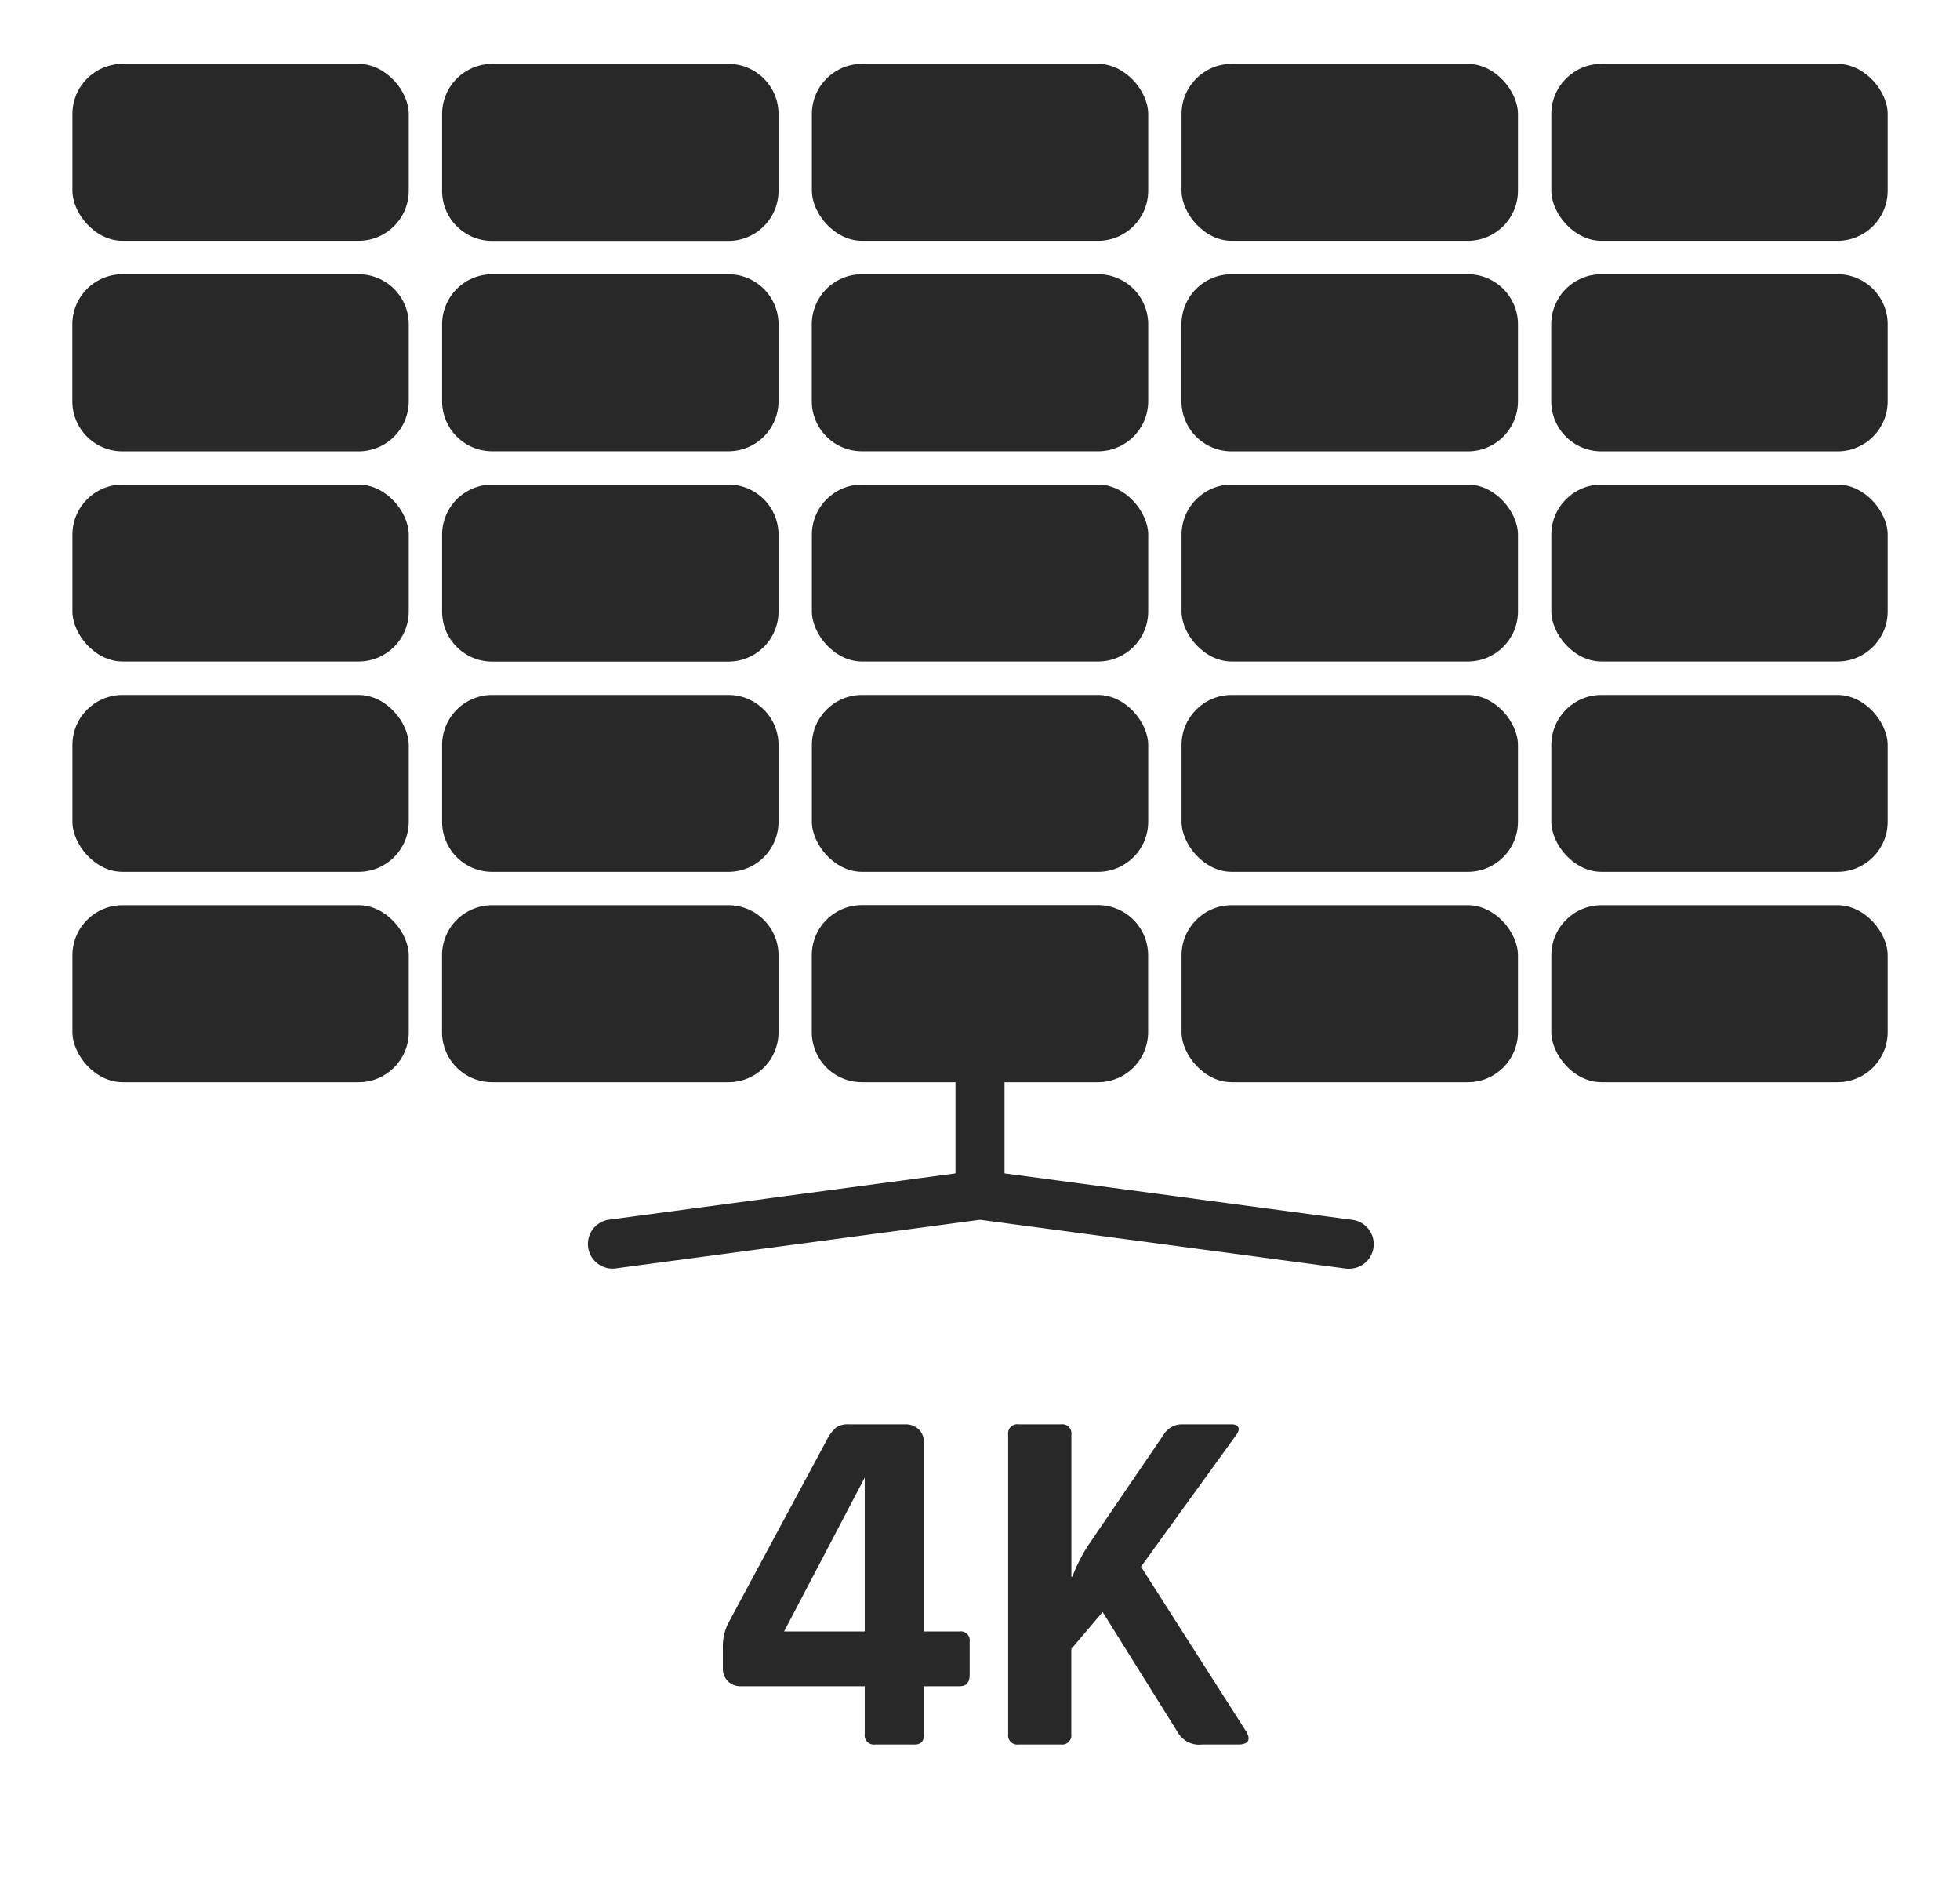 <svg id="Réteg_1" data-name="Réteg 1" xmlns="http://www.w3.org/2000/svg" viewBox="0 0 23.625 22.769"><defs><style>.cls-1{fill:#282828;}</style></defs><path class="cls-1" d="M11.017,21.023H10.549a.111.111,0,0,1-.126-.126v-.576H8.935a.22.22,0,0,1-.162-.06.217.217,0,0,1-.06-.162v-.234a.631.631,0,0,1,.06-.294l1.194-2.22a.477.477,0,0,1,.111-.147.25.25,0,0,1,.152-.039h.679a.23.23,0,0,1,.165.06.212.212,0,0,1,.062.162v2.274h.433a.106.106,0,0,1,.119.12v.402c0,.092-.04.138-.119.138h-.433v.576a.143.143,0,0,1-.026.099A.132.132,0,0,1,11.017,21.023Zm-.594-1.362v-1.854l-.972,1.854Z"/><path class="cls-1" d="M12.788,21.023h-.51a.111.111,0,0,1-.126-.126v-3.606a.111.111,0,0,1,.126-.126h.51a.111.111,0,0,1,.126.126v1.71h.012a1.961,1.961,0,0,1,.187-.372l.912-1.338a.257.257,0,0,1,.233-.126h.588c.044,0,.071.013.081.039s-.001.059-.033.099L13.753,18.881l1.272,1.992c.027.048.032.085.015.111-.018.026-.055.039-.111.039h-.438a.296.296,0,0,1-.282-.126l-.918-1.47-.378.444v1.026A.111.111,0,0,1,12.788,21.023Z"/><path class="cls-1" d="M16.296,14.7l-4.188-.559V13.042h1.127a.604.604,0,0,0,.604-.604v-.926a.604.604,0,0,0-.604-.604H10.389a.604.604,0,0,0-.604.604v.926a.604.604,0,0,0,.604.604h1.128v1.099l-4.188.559a.297.297,0,0,0,.078.588l4.406-.588,4.405.588a.351.351,0,0,0,.039.002.296.296,0,0,0,.039-.59Z"/><rect class="cls-1" x="0.873" y="0.77" width="4.054" height="2.132" rx="0.604"/><path class="cls-1" d="M1.477,3.305H4.323a.604.604,0,0,1,.604.604v.926a.604.604,0,0,1-.604.604H1.476a.604.604,0,0,1-.604-.604V3.909a.604.604,0,0,1,.604-.604Z"/><rect class="cls-1" x="0.873" y="5.84" width="4.054" height="2.132" rx="0.604"/><rect class="cls-1" x="0.873" y="8.375" width="4.054" height="2.132" rx="0.604"/><rect class="cls-1" x="0.873" y="10.909" width="4.054" height="2.133" rx="0.604"/><path class="cls-1" d="M5.932.77H8.78a.604.604,0,0,1,.604.604V2.299a.604.604,0,0,1-.604.604H5.932a.603.603,0,0,1-.603-.603V1.374A.604.604,0,0,1,5.932.77Z"/><path class="cls-1" d="M5.932,3.305H8.78a.604.604,0,0,1,.604.604v.925a.604.604,0,0,1-.604.604H5.932a.603.603,0,0,1-.603-.603v-.926A.604.604,0,0,1,5.932,3.305Z"/><path class="cls-1" d="M5.932,5.84H8.78a.604.604,0,0,1,.604.604v.925a.604.604,0,0,1-.604.604H5.932A.603.603,0,0,1,5.329,7.369V6.444A.604.604,0,0,1,5.932,5.84Z"/><path class="cls-1" d="M5.932,8.375H8.78a.604.604,0,0,1,.604.604V9.903a.604.604,0,0,1-.604.604H5.932a.603.603,0,0,1-.603-.603V8.978A.604.604,0,0,1,5.932,8.375Z"/><path class="cls-1" d="M5.932,10.909H8.78a.604.604,0,0,1,.604.604v.926a.603.603,0,0,1-.603.603H5.932a.604.604,0,0,1-.604-.604v-.926A.604.604,0,0,1,5.932,10.909Z"/><rect class="cls-1" x="9.786" y="0.77" width="4.054" height="2.132" rx="0.604"/><path class="cls-1" d="M10.389,3.305h2.847a.604.604,0,0,1,.604.604v.925a.604.604,0,0,1-.604.604H10.389a.604.604,0,0,1-.604-.604V3.908A.604.604,0,0,1,10.389,3.305Z"/><rect class="cls-1" x="9.786" y="5.84" width="4.054" height="2.132" rx="0.604"/><rect class="cls-1" x="9.786" y="8.375" width="4.054" height="2.132" rx="0.604"/><rect class="cls-1" x="14.242" y="0.77" width="4.055" height="2.132" rx="0.604"/><path class="cls-1" d="M14.846,3.305h2.847a.604.604,0,0,1,.604.604v.926a.604.604,0,0,1-.604.604H14.845a.604.604,0,0,1-.604-.604V3.909A.604.604,0,0,1,14.846,3.305Z"/><rect class="cls-1" x="14.242" y="5.84" width="4.055" height="2.132" rx="0.604"/><rect class="cls-1" x="14.242" y="8.375" width="4.055" height="2.132" rx="0.604"/><rect class="cls-1" x="14.242" y="10.909" width="4.055" height="2.133" rx="0.604"/><rect class="cls-1" x="18.699" y="0.77" width="4.054" height="2.132" rx="0.604"/><path class="cls-1" d="M19.303,3.305H22.149a.604.604,0,0,1,.604.604v.926a.604.604,0,0,1-.604.604H19.302a.604.604,0,0,1-.604-.604V3.909A.604.604,0,0,1,19.303,3.305Z"/><rect class="cls-1" x="18.699" y="5.84" width="4.054" height="2.132" rx="0.604"/><rect class="cls-1" x="18.699" y="8.375" width="4.054" height="2.132" rx="0.604"/><rect class="cls-1" x="18.699" y="10.909" width="4.054" height="2.133" rx="0.604"/></svg>